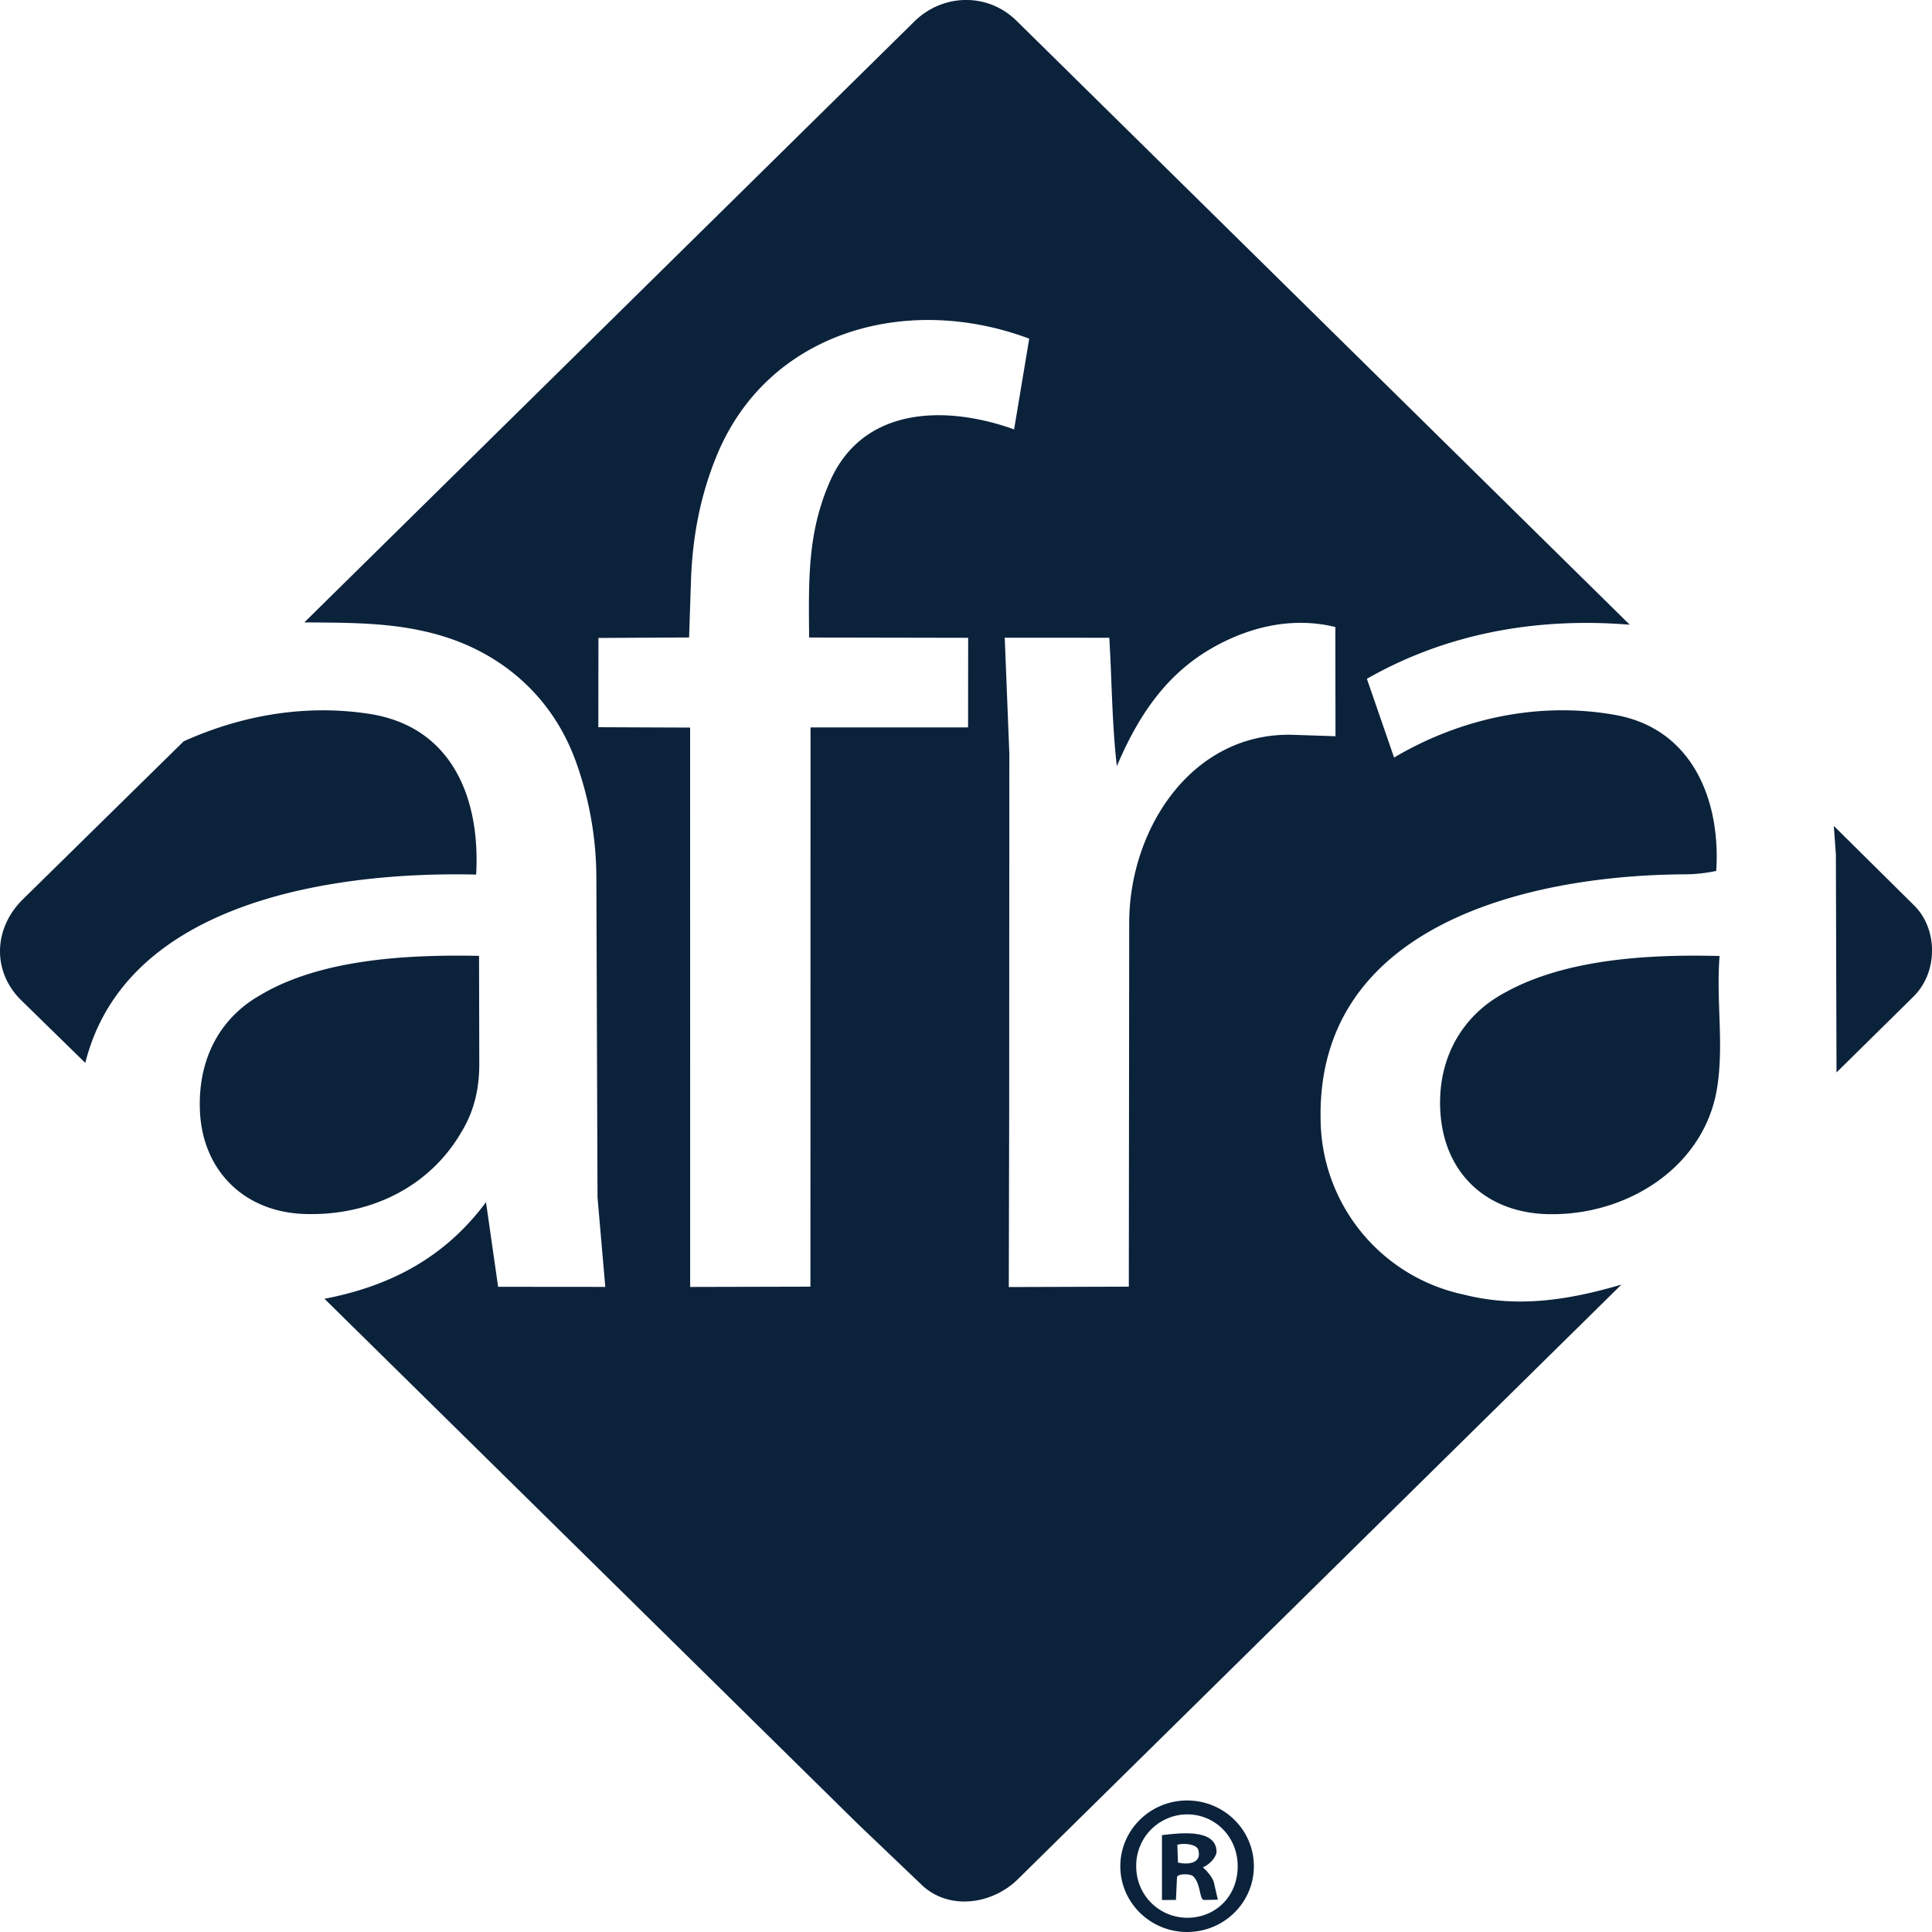 <?xml version="1.0" encoding="UTF-8"?>
<svg xmlns="http://www.w3.org/2000/svg" xmlns:v="https://vecta.io/nano" width="40" height="40" fill="#0b223b">
  <path d="M33.572 26.594L21.074 38.907c-.521.513-1.392.649-1.959.148l-1.359-1.297L6.718 26.89c1.391-.268 2.504-.871 3.344-2l.251 1.752 2.219.002-.161-1.855-.024-6.621a7.15 7.15 0 0 0-.437-2.436c-.484-1.307-1.518-2.225-2.873-2.599-.885-.244-1.744-.24-2.736-.247L18.909.466c.589-.6 1.532-.631 2.137-.036l12.696 12.504c-1.913-.156-3.783.172-5.442 1.12l.563 1.63c1.393-.823 3.012-1.162 4.583-.881 1.599.287 2.181 1.773 2.087 3.229-.248.05-.434.069-.667.07-3.272.021-7.615 1.074-7.524 5.092a3.74 3.74 0 0 0 2.959 3.608c1.084.274 2.125.132 3.272-.207zM16.78 15.06h3.263l.002-1.855-3.293-.006c-.01-1.184-.038-2.176.436-3.242.683-1.541 2.39-1.576 3.808-1.067l.313-1.878c-2.517-.947-5.405-.161-6.467 2.414-.347.841-.508 1.708-.537 2.616l-.038 1.156-1.877.01-.002 1.848 1.9.008.001 11.581 2.49-.006.002-11.578h-.001zm4.105 11.587l2.486-.008.008-7.535c.002-1.951 1.306-3.96 3.408-3.89l.863.029-.003-2.261c-.864-.212-1.735-.019-2.503.407-.974.541-1.56 1.39-2.021 2.473-.102-.896-.102-1.752-.156-2.658l-2.165-.001.095 2.396-.003 7.449-.008 3.6v-.001zm-11.027-8.54c-2.88-.067-7.247.525-8.092 3.899L.444 20.714c-.619-.605-.573-1.502.027-2.092l3.332-3.274c1.207-.544 2.529-.77 3.839-.569 1.729.265 2.306 1.766 2.216 3.328zm-.31 5.339c-.679 1.163-1.931 1.734-3.246 1.688-1.252-.043-2.104-.9-2.162-2.12-.048-.999.348-1.906 1.261-2.418 1.252-.743 3.047-.835 4.517-.806l.005 2.233c.001.502-.098.971-.374 1.422h0zm22.512 1.692c-1.241-.025-2.077-.786-2.221-1.932-.137-1.101.316-2.128 1.337-2.665 1.241-.685 2.955-.787 4.426-.748-.074.935.095 1.836-.053 2.742-.266 1.625-1.855 2.635-3.488 2.603zm7.556-4.504l-1.593 1.57-.013-4.511-.043-.594 1.663 1.647c.495.49.498 1.383-.014 1.888h0zM25.96 38.639c0 .752-.619 1.361-1.382 1.361s-1.383-.61-1.383-1.361.619-1.362 1.383-1.362 1.382.61 1.382 1.362zm-.337.068c.036-.633-.429-1.128-1.018-1.142a1.06 1.06 0 0 0-1.081 1.073c0 .599.469 1.054 1.036 1.067.555.012 1.029-.387 1.063-.997h.001z"></path>
  <path d="M24.93 39.336c-.103.002-.062-.333-.226-.49-.059-.057-.331-.059-.336.022l-.021.468-.29.002v-1.344c.355-.04 1.103-.142 1.13.326.008.126-.147.287-.284.342.074.059.206.211.228.308l.083.361-.284.006zm-.12-1.036c-.032-.117-.293-.148-.434-.107l.012.37c.205.046.5.022.422-.262z"></path>
</svg>
